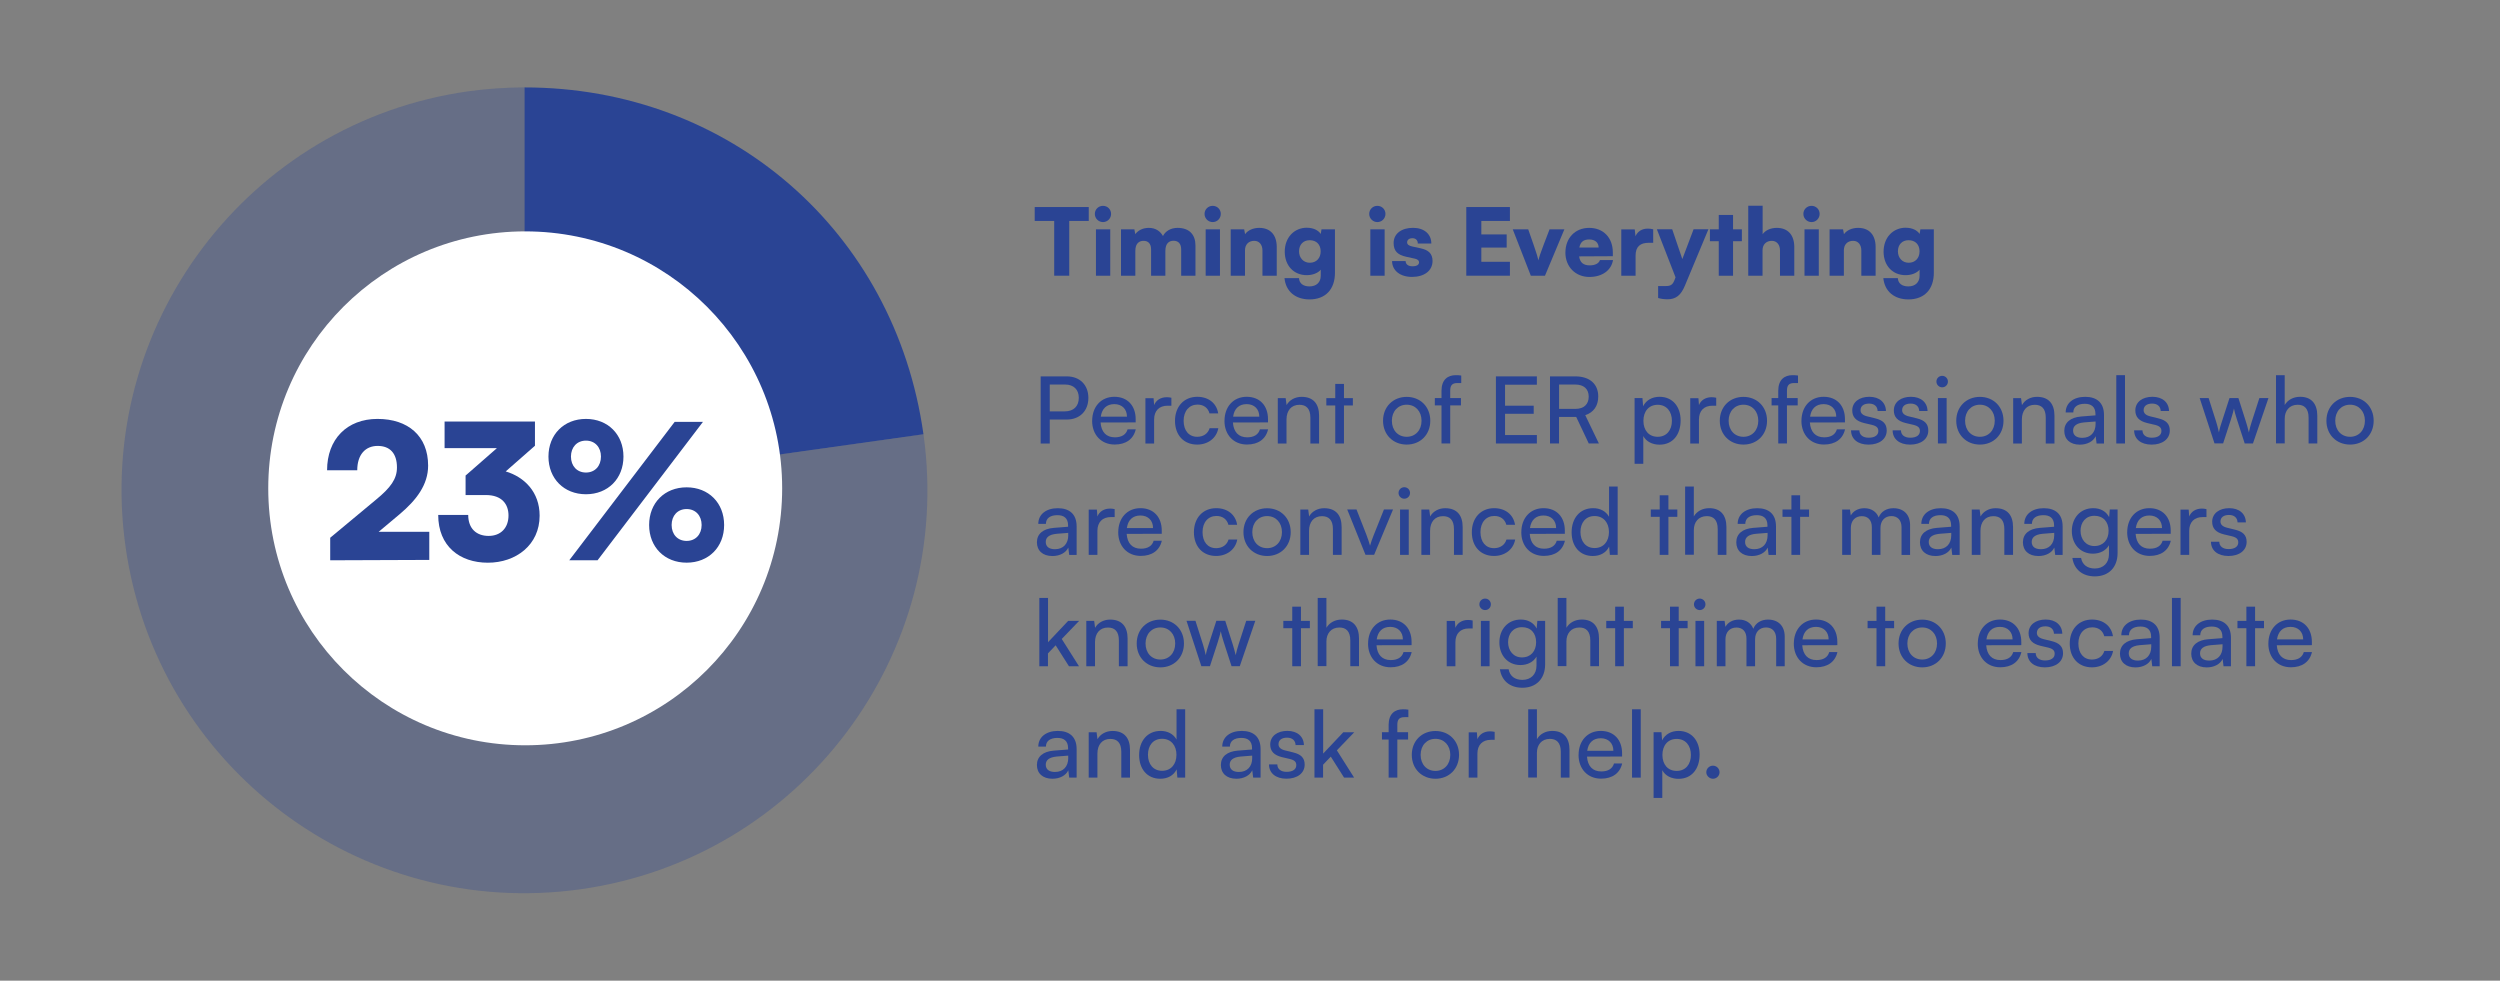 <?xml version="1.0" encoding="UTF-8"?>
<svg id="a" data-name="Layer 1" xmlns="http://www.w3.org/2000/svg" viewBox="0 0 600 235.36">
  <rect x="0" y="0" width="600" height="235.36" fill="#808080" stroke="none"/>
  <g>
    <path d="m125.88,117.67l95.75-13.46c7.43,52.88-29.41,101.78-82.3,109.21-52.88,7.43-101.78-29.41-109.21-82.3-7.43-52.88,29.41-101.78,82.3-109.21,4.23-.59,9.19-.94,13.46-.94v96.7Z" style="fill: #2a4494; opacity: .3; stroke-width: 0px;"/>
    <path d="m125.88,117.67V20.98c49.13,0,88.92,34.58,95.75,83.24l-95.75,13.46Z" style="fill: #2a4494; stroke-width: 0px;"/>
  </g>
  <circle cx="126.05" cy="117.2" r="61.67" style="fill: #fff; stroke-width: 0px;"/>
  <g>
    <g>
      <path d="m248.33,49.69h12.97v3.34h-4.68v13.14h-3.61v-13.14h-4.68v-3.34Z" style="fill: #2a4494; stroke-width: 0px;"/>
      <path d="m262.76,51.34c0-1.09.87-1.94,1.96-1.94s1.94.85,1.94,1.94-.87,1.96-1.94,1.96-1.96-.87-1.96-1.96Zm.27,3.7h3.43v11.14h-3.43v-11.14Z" style="fill: #2a4494; stroke-width: 0px;"/>
      <path d="m269.04,66.18v-11.14h3.21l.22,1.16c.56-.78,1.65-1.51,3.25-1.51s2.74.78,3.39,1.96c.58-1.18,1.89-1.96,3.5-1.96,2.87,0,4.3,1.67,4.3,4.21v7.28h-3.43v-6.33c0-1.4-.73-2.07-1.83-2.07-.98,0-1.96.53-1.96,2.43v5.97h-3.43v-6.33c0-1.38-.71-2.05-1.8-2.05-.98,0-1.98.53-1.98,2.41v5.97h-3.43Z" style="fill: #2a4494; stroke-width: 0px;"/>
      <path d="m289.09,51.34c0-1.09.87-1.94,1.96-1.94s1.94.85,1.94,1.94-.87,1.96-1.94,1.96-1.96-.87-1.96-1.96Zm.27,3.7h3.43v11.14h-3.43v-11.14Z" style="fill: #2a4494; stroke-width: 0px;"/>
      <path d="m295.37,66.18v-11.14h3.23l.22,1.16c.69-.96,1.96-1.51,3.41-1.51,2.65,0,4.19,1.69,4.19,4.61v6.88h-3.43v-6.06c0-1.4-.78-2.32-1.96-2.32-1.36,0-2.23.89-2.23,2.27v6.1h-3.43Z" style="fill: #2a4494; stroke-width: 0px;"/>
      <path d="m313.66,54.66c1.51,0,2.72.58,3.32,1.49l.18-1.11h3.23v10.43c0,3.99-2.29,6.39-6.1,6.39-3.41,0-5.7-1.94-6.01-5.1h3.48c.07,1.25,1,1.98,2.52,1.98,1.65,0,2.7-.98,2.7-2.56v-1.45c-.67.8-1.92,1.31-3.36,1.31-3.12,0-5.28-2.29-5.28-5.64s2.21-5.75,5.35-5.75Zm.69,8.4c1.56,0,2.61-1.09,2.61-2.74s-1.05-2.67-2.63-2.67-2.56,1.09-2.56,2.67,1.07,2.74,2.58,2.74Z" style="fill: #2a4494; stroke-width: 0px;"/>
      <path d="m328.61,51.34c0-1.09.87-1.94,1.96-1.94s1.94.85,1.94,1.94-.87,1.96-1.94,1.96-1.96-.87-1.96-1.96Zm.27,3.7h3.43v11.14h-3.43v-11.14Z" style="fill: #2a4494; stroke-width: 0px;"/>
      <path d="m337.34,62.66c.04.78.62,1.25,1.67,1.25s1.56-.38,1.56-.96c0-.33-.18-.69-1-.87l-2.05-.45c-2.05-.45-3.05-1.34-3.05-3.3,0-2.32,1.98-3.65,4.66-3.65s4.39,1.51,4.39,3.76h-3.25c0-.76-.47-1.27-1.29-1.27-.78,0-1.27.4-1.27,1,0,.51.42.8,1.2.98l2.07.45c1.83.4,2.83,1.25,2.83,3.03,0,2.38-2.03,3.83-4.92,3.83s-4.79-1.56-4.79-3.81h3.25Z" style="fill: #2a4494; stroke-width: 0px;"/>
      <path d="m351.91,66.18v-16.49h10.47v3.34h-6.86v3.23h6.08v3.16h-6.08v3.41h6.86v3.34h-10.47Z" style="fill: #2a4494; stroke-width: 0px;"/>
      <path d="m363.07,55.04h3.7l1.36,3.9c.56,1.63,1,3.03,1.09,3.54.13-.65.62-2.09,1.18-3.54l1.49-3.9h3.56l-4.66,11.14h-3.39l-4.34-11.14Z" style="fill: #2a4494; stroke-width: 0px;"/>
      <path d="m375.7,60.59c0-3.47,2.34-5.9,5.7-5.9s5.68,2.29,5.68,5.93v.87l-8.09.04c.2,1.47,1.03,2.16,2.54,2.16,1.29,0,2.21-.47,2.45-1.27h3.14c-.4,2.47-2.61,4.05-5.66,4.05-3.36,0-5.77-2.45-5.77-5.88Zm3.34-1.18h4.63c0-1.18-.87-1.94-2.25-1.94s-2.12.6-2.38,1.94Z" style="fill: #2a4494; stroke-width: 0px;"/>
      <path d="m396.77,58.27h-1.09c-1.96,0-3.14.87-3.14,3.07v4.83h-3.43v-11.12h3.23l.18,1.65c.47-1.09,1.45-1.83,2.94-1.83.4,0,.85.04,1.31.16v3.23Z" style="fill: #2a4494; stroke-width: 0px;"/>
      <path d="m397.95,68.65h1.89c1.16,0,1.65-.36,2.09-1.56l.2-.54-4.48-11.52h3.68l2.43,7.15,2.7-7.15h3.56l-5.66,13.57c-.94,2.27-2.18,3.23-4.14,3.23-.83,0-1.6-.11-2.27-.31v-2.87Z" style="fill: #2a4494; stroke-width: 0px;"/>
      <path d="m412.5,66.18v-8.29h-2.12v-2.85h2.12v-3.45h3.43v3.45h2.12v2.85h-2.12v8.29h-3.43Z" style="fill: #2a4494; stroke-width: 0px;"/>
      <path d="m419.58,66.18v-16.8h3.45v6.82c.69-.96,1.96-1.51,3.41-1.51,2.65,0,4.19,1.69,4.19,4.61v6.88h-3.43v-6.06c0-1.4-.78-2.32-1.96-2.32-1.36,0-2.23.89-2.23,2.27v6.1h-3.43Z" style="fill: #2a4494; stroke-width: 0px;"/>
      <path d="m432.81,51.34c0-1.09.87-1.94,1.96-1.94s1.94.85,1.94,1.94-.87,1.96-1.94,1.96-1.96-.87-1.96-1.96Zm.27,3.7h3.43v11.14h-3.43v-11.14Z" style="fill: #2a4494; stroke-width: 0px;"/>
      <path d="m439.1,66.18v-11.14h3.23l.22,1.16c.69-.96,1.96-1.51,3.41-1.51,2.65,0,4.19,1.69,4.19,4.61v6.88h-3.43v-6.06c0-1.4-.78-2.32-1.96-2.32-1.36,0-2.23.89-2.23,2.27v6.1h-3.43Z" style="fill: #2a4494; stroke-width: 0px;"/>
      <path d="m457.39,54.66c1.51,0,2.72.58,3.32,1.49l.18-1.11h3.23v10.43c0,3.99-2.29,6.39-6.1,6.39-3.41,0-5.7-1.94-6.02-5.1h3.48c.07,1.25,1,1.98,2.52,1.98,1.65,0,2.7-.98,2.7-2.56v-1.45c-.67.8-1.92,1.31-3.36,1.31-3.12,0-5.28-2.29-5.28-5.64s2.21-5.75,5.35-5.75Zm.69,8.4c1.56,0,2.61-1.09,2.61-2.74s-1.05-2.67-2.63-2.67-2.56,1.09-2.56,2.67,1.07,2.74,2.58,2.74Z" style="fill: #2a4494; stroke-width: 0px;"/>
    </g>
    <g>
      <path d="m251.94,100.69v5.75h-2.18v-16.11h6.26c3.16,0,5.19,2.07,5.19,5.17s-2.05,5.19-5.19,5.19h-4.08Zm0-8.4v6.44h3.61c2.16,0,3.36-1.27,3.36-3.25s-1.23-3.19-3.27-3.19h-3.7Z" style="fill: #2a4494; stroke-width: 0px;"/>
      <path d="m262.12,101c0-3.41,2.16-5.77,5.32-5.77s5.12,2.14,5.12,5.37v.78l-8.42.02c.16,2.29,1.36,3.56,3.43,3.56,1.63,0,2.7-.67,3.05-1.92h1.96c-.53,2.34-2.36,3.65-5.06,3.65-3.21,0-5.41-2.32-5.41-5.7Zm2.07-1h6.28c0-1.8-1.18-3.01-3.03-3.01s-2.99,1.09-3.25,3.01Z" style="fill: #2a4494; stroke-width: 0px;"/>
      <path d="m281.14,97.37h-.94c-1.98,0-3.21,1.2-3.21,3.3v5.77h-2.09v-10.87h1.96l.13,1.65c.45-1.14,1.54-1.89,3.03-1.89.38,0,.69.04,1.11.13v1.92Z" style="fill: #2a4494; stroke-width: 0px;"/>
      <path d="m287.33,95.23c2.74,0,4.66,1.56,5.04,3.99h-2.09c-.36-1.38-1.47-2.12-2.87-2.12-1.98,0-3.34,1.52-3.34,3.88s1.27,3.85,3.25,3.85c1.49,0,2.61-.78,2.99-2.07h2.09c-.42,2.36-2.45,3.94-5.08,3.94-3.21,0-5.32-2.27-5.32-5.7s2.16-5.77,5.35-5.77Z" style="fill: #2a4494; stroke-width: 0px;"/>
      <path d="m293.88,101c0-3.41,2.16-5.77,5.32-5.77s5.12,2.14,5.12,5.37v.78l-8.42.02c.16,2.29,1.36,3.56,3.43,3.56,1.63,0,2.7-.67,3.05-1.92h1.96c-.53,2.34-2.36,3.65-5.06,3.65-3.21,0-5.41-2.32-5.41-5.7Zm2.07-1h6.28c0-1.8-1.18-3.01-3.03-3.01s-2.99,1.09-3.25,3.01Z" style="fill: #2a4494; stroke-width: 0px;"/>
      <path d="m306.67,106.44v-10.89h1.89l.22,1.67c.69-1.25,2.07-1.98,3.61-1.98,2.87,0,4.19,1.76,4.19,4.54v6.66h-2.09v-6.19c0-2.21-1.02-3.1-2.63-3.1-1.96,0-3.1,1.4-3.1,3.52v5.77h-2.09Z" style="fill: #2a4494; stroke-width: 0px;"/>
      <path d="m320.46,106.44v-9.13h-2.14v-1.76h2.14v-3.41h2.09v3.41h2.14v1.76h-2.14v9.13h-2.09Z" style="fill: #2a4494; stroke-width: 0px;"/>
      <path d="m337.61,95.25c3.25,0,5.66,2.36,5.66,5.73s-2.41,5.72-5.66,5.72-5.68-2.36-5.68-5.72,2.41-5.73,5.68-5.73Zm0,9.58c2.09,0,3.56-1.58,3.56-3.85s-1.47-3.85-3.56-3.85-3.56,1.58-3.56,3.85,1.45,3.85,3.56,3.85Z" style="fill: #2a4494; stroke-width: 0px;"/>
      <path d="m345.96,95.54v-1.74c0-2.67,1.47-3.76,3.45-3.76.4,0,.87.02,1.29.09v1.8h-.94c-1.36,0-1.71.69-1.71,1.87v1.74h2.58v1.76h-2.58v9.13h-2.09v-9.13h-1.6v-1.76h1.6Z" style="fill: #2a4494; stroke-width: 0px;"/>
      <path d="m359.02,106.44v-16.11h9.83v2h-7.64v5.04h6.88v1.94h-6.88v5.1h7.64v2.03h-9.83Z" style="fill: #2a4494; stroke-width: 0px;"/>
      <path d="m372,106.44v-16.11h6.08c3.45,0,5.5,1.83,5.5,4.83,0,2.23-1.11,3.83-3.12,4.48l3.27,6.79h-2.43l-3.01-6.37h-4.12v6.37h-2.18Zm2.18-8.31h3.92c2.03,0,3.19-1.09,3.19-2.94s-1.2-2.9-3.21-2.9h-3.9v5.84Z" style="fill: #2a4494; stroke-width: 0px;"/>
      <path d="m392.3,95.54h1.89l.16,1.96c.74-1.49,2.21-2.27,3.94-2.27,3.12,0,5.06,2.34,5.06,5.68s-1.83,5.81-5.06,5.81c-1.74,0-3.19-.74-3.9-2.07v6.66h-2.09v-15.77Zm5.55,9.29c2.14,0,3.41-1.6,3.41-3.83s-1.27-3.85-3.41-3.85-3.43,1.58-3.43,3.85,1.29,3.83,3.43,3.83Z" style="fill: #2a4494; stroke-width: 0px;"/>
      <path d="m411.9,97.37h-.94c-1.98,0-3.21,1.2-3.21,3.3v5.77h-2.09v-10.87h1.96l.13,1.65c.45-1.14,1.54-1.89,3.03-1.89.38,0,.69.04,1.11.13v1.92Z" style="fill: #2a4494; stroke-width: 0px;"/>
      <path d="m418.43,95.25c3.25,0,5.66,2.36,5.66,5.73s-2.41,5.72-5.66,5.72-5.68-2.36-5.68-5.72,2.41-5.73,5.68-5.73Zm0,9.58c2.09,0,3.56-1.58,3.56-3.85s-1.47-3.85-3.56-3.85-3.56,1.58-3.56,3.85,1.45,3.85,3.56,3.85Z" style="fill: #2a4494; stroke-width: 0px;"/>
      <path d="m426.78,95.54v-1.74c0-2.67,1.47-3.76,3.45-3.76.4,0,.87.02,1.29.09v1.8h-.94c-1.36,0-1.71.69-1.71,1.87v1.74h2.58v1.76h-2.58v9.13h-2.09v-9.13h-1.6v-1.76h1.6Z" style="fill: #2a4494; stroke-width: 0px;"/>
      <path d="m432.35,101c0-3.41,2.16-5.77,5.32-5.77s5.12,2.14,5.12,5.37v.78l-8.42.02c.16,2.29,1.36,3.56,3.43,3.56,1.63,0,2.7-.67,3.05-1.92h1.96c-.53,2.34-2.36,3.65-5.06,3.65-3.21,0-5.41-2.32-5.41-5.7Zm2.07-1h6.28c0-1.8-1.18-3.01-3.03-3.01s-2.98,1.09-3.25,3.01Z" style="fill: #2a4494; stroke-width: 0px;"/>
      <path d="m446.25,103.27c0,1.11.85,1.78,2.23,1.78,1.47,0,2.32-.6,2.32-1.6,0-.74-.36-1.18-1.49-1.47l-1.92-.45c-1.94-.47-2.85-1.43-2.85-3.03,0-2,1.69-3.27,4.1-3.27s3.94,1.34,3.99,3.41h-2c-.04-1.09-.78-1.78-2.05-1.78s-2.05.58-2.05,1.58c0,.74.53,1.23,1.6,1.49l1.92.47c1.85.45,2.76,1.29,2.76,2.92,0,2.07-1.78,3.39-4.37,3.39s-4.19-1.36-4.19-3.43h2Z" style="fill: #2a4494; stroke-width: 0px;"/>
      <path d="m456.23,103.27c0,1.11.85,1.78,2.23,1.78,1.47,0,2.32-.6,2.32-1.6,0-.74-.36-1.18-1.49-1.47l-1.92-.45c-1.94-.47-2.85-1.43-2.85-3.03,0-2,1.69-3.27,4.1-3.27s3.94,1.34,3.99,3.41h-2c-.04-1.09-.78-1.78-2.05-1.78s-2.05.58-2.05,1.58c0,.74.53,1.23,1.6,1.49l1.92.47c1.85.45,2.76,1.29,2.76,2.92,0,2.07-1.78,3.39-4.37,3.39s-4.19-1.36-4.19-3.43h2Z" style="fill: #2a4494; stroke-width: 0px;"/>
      <path d="m464.74,91.58c0-.78.62-1.38,1.38-1.38s1.38.6,1.38,1.38-.62,1.38-1.38,1.38-1.38-.62-1.38-1.38Zm.36,3.96h2.09v10.89h-2.09v-10.89Z" style="fill: #2a4494; stroke-width: 0px;"/>
      <path d="m475.18,95.25c3.25,0,5.66,2.36,5.66,5.73s-2.41,5.72-5.66,5.72-5.68-2.36-5.68-5.72,2.41-5.73,5.68-5.73Zm0,9.58c2.09,0,3.56-1.58,3.56-3.85s-1.47-3.85-3.56-3.85-3.56,1.58-3.56,3.85,1.45,3.85,3.56,3.85Z" style="fill: #2a4494; stroke-width: 0px;"/>
      <path d="m483.16,106.44v-10.89h1.89l.22,1.67c.69-1.25,2.07-1.98,3.61-1.98,2.87,0,4.19,1.76,4.19,4.54v6.66h-2.09v-6.19c0-2.21-1.02-3.1-2.63-3.1-1.96,0-3.1,1.4-3.1,3.52v5.77h-2.09Z" style="fill: #2a4494; stroke-width: 0px;"/>
      <path d="m495.43,103.41c0-2,1.49-3.25,4.05-3.45l3.43-.27v-.31c0-1.83-1.09-2.47-2.56-2.47-1.76,0-2.76.78-2.76,2.09h-1.83c0-2.27,1.87-3.76,4.68-3.76s4.52,1.43,4.52,4.37v6.84h-1.78l-.22-1.76c-.56,1.25-2.05,2.03-3.81,2.03-2.34,0-3.72-1.31-3.72-3.3Zm7.51-1.67v-.58l-2.79.22c-1.85.18-2.61.89-2.61,1.96,0,1.16.85,1.74,2.21,1.74,1.98,0,3.19-1.29,3.19-3.34Z" style="fill: #2a4494; stroke-width: 0px;"/>
      <path d="m507.91,106.44v-16.4h2.09v16.4h-2.09Z" style="fill: #2a4494; stroke-width: 0px;"/>
      <path d="m514.19,103.27c0,1.11.85,1.78,2.23,1.78,1.47,0,2.32-.6,2.32-1.6,0-.74-.36-1.18-1.49-1.47l-1.92-.45c-1.94-.47-2.85-1.43-2.85-3.03,0-2,1.69-3.27,4.1-3.27s3.94,1.34,3.99,3.41h-2c-.04-1.09-.78-1.78-2.05-1.78s-2.05.58-2.05,1.58c0,.74.53,1.23,1.6,1.49l1.92.47c1.85.45,2.76,1.29,2.76,2.92,0,2.07-1.78,3.39-4.37,3.39s-4.19-1.36-4.19-3.43h2Z" style="fill: #2a4494; stroke-width: 0px;"/>
      <path d="m527.91,95.54h2.16l1.8,5.66c.25.8.47,1.63.67,2.58.18-.96.47-1.87.71-2.58l1.83-5.66h2.14l1.8,5.66c.18.53.53,1.8.71,2.58.18-.87.38-1.63.69-2.58l1.83-5.66h2.18l-3.72,10.89h-1.98l-1.89-5.84c-.36-1.09-.58-1.94-.69-2.54-.11.54-.31,1.25-.71,2.56l-1.89,5.81h-2.07l-3.56-10.89Z" style="fill: #2a4494; stroke-width: 0px;"/>
      <path d="m546.24,106.41v-16.37h2.09v7.17c.69-1.18,2-1.98,3.7-1.98,2.78,0,4.12,1.76,4.12,4.54v6.66h-2.09v-6.19c0-2.21-1.05-3.1-2.61-3.1-2.03,0-3.12,1.47-3.12,3.34v5.93h-2.09Z" style="fill: #2a4494; stroke-width: 0px;"/>
      <path d="m564.02,95.25c3.25,0,5.66,2.36,5.66,5.73s-2.41,5.72-5.66,5.72-5.68-2.36-5.68-5.72,2.41-5.73,5.68-5.73Zm0,9.58c2.09,0,3.56-1.58,3.56-3.85s-1.47-3.85-3.56-3.85-3.56,1.58-3.56,3.85,1.45,3.85,3.56,3.85Z" style="fill: #2a4494; stroke-width: 0px;"/>
      <path d="m248.86,130.14c0-2,1.49-3.25,4.05-3.45l3.43-.27v-.31c0-1.83-1.09-2.47-2.56-2.47-1.76,0-2.76.78-2.76,2.09h-1.83c0-2.27,1.87-3.76,4.68-3.76s4.52,1.43,4.52,4.37v6.84h-1.78l-.22-1.76c-.56,1.25-2.05,2.03-3.81,2.03-2.34,0-3.72-1.31-3.72-3.3Zm7.51-1.67v-.58l-2.78.22c-1.85.18-2.61.89-2.61,1.96,0,1.16.85,1.74,2.21,1.74,1.98,0,3.19-1.29,3.19-3.34Z" style="fill: #2a4494; stroke-width: 0px;"/>
      <path d="m267.53,124.1h-.94c-1.98,0-3.21,1.2-3.21,3.3v5.77h-2.09v-10.87h1.96l.13,1.65c.45-1.14,1.54-1.89,3.03-1.89.38,0,.69.04,1.11.13v1.92Z" style="fill: #2a4494; stroke-width: 0px;"/>
      <path d="m268.38,127.73c0-3.41,2.16-5.77,5.32-5.77s5.12,2.14,5.12,5.37v.78l-8.42.02c.16,2.29,1.36,3.56,3.43,3.56,1.63,0,2.7-.67,3.05-1.92h1.96c-.53,2.34-2.36,3.65-5.06,3.65-3.21,0-5.41-2.32-5.41-5.7Zm2.07-1h6.28c0-1.8-1.18-3.01-3.03-3.01s-2.99,1.09-3.25,3.01Z" style="fill: #2a4494; stroke-width: 0px;"/>
      <path d="m291.88,121.96c2.74,0,4.66,1.56,5.03,3.99h-2.09c-.36-1.38-1.47-2.12-2.87-2.12-1.98,0-3.34,1.51-3.34,3.88s1.27,3.85,3.25,3.85c1.49,0,2.61-.78,2.99-2.07h2.09c-.42,2.36-2.45,3.94-5.08,3.94-3.21,0-5.32-2.27-5.32-5.7s2.16-5.77,5.35-5.77Z" style="fill: #2a4494; stroke-width: 0px;"/>
      <path d="m304.11,121.98c3.25,0,5.66,2.36,5.66,5.73s-2.41,5.73-5.66,5.73-5.68-2.36-5.68-5.73,2.41-5.73,5.68-5.73Zm0,9.58c2.09,0,3.56-1.58,3.56-3.85s-1.47-3.85-3.56-3.85-3.56,1.58-3.56,3.85,1.45,3.85,3.56,3.85Z" style="fill: #2a4494; stroke-width: 0px;"/>
      <path d="m312.08,133.17v-10.89h1.89l.22,1.67c.69-1.25,2.07-1.98,3.61-1.98,2.87,0,4.19,1.76,4.19,4.54v6.66h-2.09v-6.19c0-2.21-1.02-3.1-2.63-3.1-1.96,0-3.1,1.4-3.1,3.52v5.77h-2.09Z" style="fill: #2a4494; stroke-width: 0px;"/>
      <path d="m323.33,122.27h2.23l2.38,6.08c.38,1.02.69,1.94.87,2.61.18-.71.54-1.65.91-2.61l2.43-6.08h2.18l-4.54,10.89h-2.07l-4.39-10.89Z" style="fill: #2a4494; stroke-width: 0px;"/>
      <path d="m335.65,118.31c0-.78.62-1.38,1.38-1.38s1.38.6,1.38,1.38-.62,1.38-1.38,1.38-1.38-.62-1.38-1.38Zm.36,3.97h2.09v10.89h-2.09v-10.89Z" style="fill: #2a4494; stroke-width: 0px;"/>
      <path d="m341.13,133.17v-10.89h1.89l.22,1.67c.69-1.25,2.07-1.98,3.61-1.98,2.87,0,4.19,1.76,4.19,4.54v6.66h-2.09v-6.19c0-2.21-1.02-3.1-2.63-3.1-1.96,0-3.1,1.4-3.1,3.52v5.77h-2.09Z" style="fill: #2a4494; stroke-width: 0px;"/>
      <path d="m358.57,121.96c2.74,0,4.66,1.56,5.04,3.99h-2.09c-.36-1.38-1.47-2.12-2.87-2.12-1.98,0-3.34,1.51-3.34,3.88s1.27,3.85,3.25,3.85c1.49,0,2.61-.78,2.99-2.07h2.09c-.42,2.36-2.45,3.94-5.08,3.94-3.21,0-5.32-2.27-5.32-5.7s2.16-5.77,5.35-5.77Z" style="fill: #2a4494; stroke-width: 0px;"/>
      <path d="m365.12,127.73c0-3.41,2.16-5.77,5.32-5.77s5.12,2.14,5.12,5.37v.78l-8.42.02c.16,2.29,1.36,3.56,3.43,3.56,1.63,0,2.7-.67,3.05-1.92h1.96c-.53,2.34-2.36,3.65-5.06,3.65-3.21,0-5.41-2.32-5.41-5.7Zm2.07-1h6.28c0-1.8-1.18-3.01-3.03-3.01s-2.98,1.09-3.25,3.01Z" style="fill: #2a4494; stroke-width: 0px;"/>
      <path d="m377.19,127.75c0-3.34,1.94-5.79,5.17-5.79,1.67,0,3.07.73,3.81,2.07v-7.26h2.07v16.4h-1.87l-.18-1.98c-.71,1.49-2.18,2.25-3.92,2.25-3.16,0-5.08-2.36-5.08-5.68Zm8.96-.07c0-2.23-1.31-3.83-3.45-3.83s-3.39,1.6-3.39,3.83,1.25,3.85,3.39,3.85,3.45-1.58,3.45-3.85Z" style="fill: #2a4494; stroke-width: 0px;"/>
      <path d="m398.33,133.17v-9.13h-2.14v-1.76h2.14v-3.41h2.09v3.41h2.14v1.76h-2.14v9.13h-2.09Z" style="fill: #2a4494; stroke-width: 0px;"/>
      <path d="m404.43,133.14v-16.37h2.09v7.17c.69-1.18,2-1.98,3.7-1.98,2.79,0,4.12,1.76,4.12,4.54v6.66h-2.09v-6.19c0-2.21-1.05-3.1-2.61-3.1-2.03,0-3.12,1.47-3.12,3.34v5.93h-2.09Z" style="fill: #2a4494; stroke-width: 0px;"/>
      <path d="m416.71,130.14c0-2,1.49-3.25,4.05-3.45l3.43-.27v-.31c0-1.83-1.09-2.47-2.56-2.47-1.76,0-2.76.78-2.76,2.09h-1.83c0-2.27,1.87-3.76,4.68-3.76s4.52,1.43,4.52,4.37v6.84h-1.78l-.22-1.76c-.56,1.25-2.05,2.03-3.81,2.03-2.34,0-3.72-1.31-3.72-3.3Zm7.51-1.67v-.58l-2.79.22c-1.85.18-2.61.89-2.61,1.96,0,1.16.85,1.74,2.21,1.74,1.98,0,3.19-1.29,3.19-3.34Z" style="fill: #2a4494; stroke-width: 0px;"/>
      <path d="m429.94,133.17v-9.13h-2.14v-1.76h2.14v-3.41h2.09v3.41h2.14v1.76h-2.14v9.13h-2.09Z" style="fill: #2a4494; stroke-width: 0px;"/>
      <path d="m442.12,133.17v-10.89h1.87l.2,1.43c.56-1.02,1.71-1.74,3.25-1.74,1.69,0,2.9.85,3.45,2.21.51-1.36,1.83-2.21,3.52-2.21,2.5,0,4.01,1.56,4.01,4.08v7.13h-2.05v-6.62c0-1.72-.96-2.7-2.43-2.7-1.58,0-2.63,1.11-2.63,2.85v6.46h-2.07v-6.64c0-1.71-.94-2.65-2.41-2.65-1.58,0-2.63,1.09-2.63,2.83v6.46h-2.09Z" style="fill: #2a4494; stroke-width: 0px;"/>
      <path d="m460.79,130.14c0-2,1.49-3.25,4.05-3.45l3.43-.27v-.31c0-1.83-1.09-2.47-2.56-2.47-1.76,0-2.76.78-2.76,2.09h-1.83c0-2.27,1.87-3.76,4.68-3.76s4.52,1.43,4.52,4.37v6.84h-1.78l-.22-1.76c-.56,1.25-2.05,2.03-3.81,2.03-2.34,0-3.72-1.31-3.72-3.3Zm7.51-1.67v-.58l-2.79.22c-1.85.18-2.61.89-2.61,1.96,0,1.16.85,1.74,2.21,1.74,1.98,0,3.19-1.29,3.19-3.34Z" style="fill: #2a4494; stroke-width: 0px;"/>
      <path d="m473.22,133.17v-10.89h1.89l.22,1.67c.69-1.25,2.07-1.98,3.61-1.98,2.87,0,4.19,1.76,4.19,4.54v6.66h-2.09v-6.19c0-2.21-1.02-3.1-2.63-3.1-1.96,0-3.1,1.4-3.1,3.52v5.77h-2.09Z" style="fill: #2a4494; stroke-width: 0px;"/>
      <path d="m485.5,130.14c0-2,1.49-3.25,4.05-3.45l3.43-.27v-.31c0-1.83-1.09-2.47-2.56-2.47-1.76,0-2.76.78-2.76,2.09h-1.83c0-2.27,1.87-3.76,4.68-3.76s4.52,1.43,4.52,4.37v6.84h-1.78l-.22-1.76c-.56,1.25-2.05,2.03-3.81,2.03-2.34,0-3.72-1.31-3.72-3.3Zm7.51-1.67v-.58l-2.79.22c-1.85.18-2.61.89-2.61,1.96,0,1.16.85,1.74,2.21,1.74,1.98,0,3.19-1.29,3.19-3.34Z" style="fill: #2a4494; stroke-width: 0px;"/>
      <path d="m502.38,121.96c1.76,0,3.12.8,3.81,2.16l.16-1.85h1.87v10.45c0,3.43-2.12,5.61-5.46,5.61-2.96,0-4.99-1.67-5.39-4.43h2.09c.27,1.6,1.47,2.54,3.3,2.54,2.05,0,3.39-1.34,3.39-3.41v-2.18c-.71,1.27-2.14,2.03-3.85,2.03-3.1,0-5.06-2.38-5.06-5.44s1.98-5.48,5.15-5.48Zm.27,9.09c2.12,0,3.41-1.51,3.41-3.65s-1.25-3.61-3.39-3.61-3.34,1.6-3.34,3.61,1.27,3.65,3.32,3.65Z" style="fill: #2a4494; stroke-width: 0px;"/>
      <path d="m510.53,127.73c0-3.41,2.16-5.77,5.32-5.77s5.12,2.14,5.12,5.37v.78l-8.42.02c.16,2.29,1.36,3.56,3.43,3.56,1.63,0,2.7-.67,3.05-1.92h1.96c-.53,2.34-2.36,3.65-5.06,3.65-3.21,0-5.41-2.32-5.41-5.7Zm2.07-1h6.28c0-1.8-1.18-3.01-3.03-3.01s-2.98,1.09-3.25,3.01Z" style="fill: #2a4494; stroke-width: 0px;"/>
      <path d="m529.56,124.1h-.94c-1.98,0-3.21,1.2-3.21,3.3v5.77h-2.09v-10.87h1.96l.13,1.65c.45-1.14,1.54-1.89,3.03-1.89.38,0,.69.04,1.11.13v1.92Z" style="fill: #2a4494; stroke-width: 0px;"/>
      <path d="m532.63,130c0,1.11.85,1.78,2.23,1.78,1.47,0,2.32-.6,2.32-1.6,0-.73-.36-1.18-1.49-1.47l-1.92-.45c-1.94-.47-2.85-1.43-2.85-3.03,0-2,1.69-3.27,4.1-3.27s3.94,1.34,3.99,3.41h-2c-.04-1.09-.78-1.78-2.05-1.78s-2.05.58-2.05,1.58c0,.73.53,1.22,1.6,1.49l1.92.47c1.85.45,2.76,1.29,2.76,2.92,0,2.07-1.78,3.39-4.37,3.39s-4.19-1.36-4.19-3.43h2Z" style="fill: #2a4494; stroke-width: 0px;"/>
      <path d="m249.44,159.9v-16.4h2.09v10.63l4.83-5.12h2.63l-4.17,4.34,4.14,6.55h-2.41l-3.19-5.03-1.85,1.94v3.1h-2.09Z" style="fill: #2a4494; stroke-width: 0px;"/>
      <path d="m260.71,159.9v-10.89h1.89l.22,1.67c.69-1.25,2.07-1.98,3.61-1.98,2.87,0,4.19,1.76,4.19,4.54v6.66h-2.09v-6.19c0-2.21-1.02-3.1-2.63-3.1-1.96,0-3.1,1.4-3.1,3.52v5.77h-2.09Z" style="fill: #2a4494; stroke-width: 0px;"/>
      <path d="m278.49,148.71c3.25,0,5.66,2.36,5.66,5.73s-2.41,5.73-5.66,5.73-5.68-2.36-5.68-5.73,2.41-5.73,5.68-5.73Zm0,9.58c2.09,0,3.56-1.58,3.56-3.85s-1.47-3.85-3.56-3.85-3.56,1.58-3.56,3.85,1.45,3.85,3.56,3.85Z" style="fill: #2a4494; stroke-width: 0px;"/>
      <path d="m284.75,149h2.16l1.8,5.66c.25.8.47,1.63.67,2.58.18-.96.47-1.87.71-2.58l1.83-5.66h2.14l1.8,5.66c.18.54.53,1.8.71,2.58.18-.87.38-1.63.69-2.58l1.83-5.66h2.18l-3.72,10.89h-1.98l-1.89-5.84c-.36-1.09-.58-1.94-.69-2.54-.11.53-.31,1.25-.71,2.56l-1.89,5.81h-2.07l-3.56-10.89Z" style="fill: #2a4494; stroke-width: 0px;"/>
      <path d="m310.14,159.9v-9.13h-2.14v-1.76h2.14v-3.41h2.09v3.41h2.14v1.76h-2.14v9.13h-2.09Z" style="fill: #2a4494; stroke-width: 0px;"/>
      <path d="m316.25,159.87v-16.37h2.09v7.17c.69-1.18,2-1.98,3.7-1.98,2.79,0,4.12,1.76,4.12,4.54v6.66h-2.09v-6.19c0-2.21-1.05-3.1-2.61-3.1-2.03,0-3.12,1.47-3.12,3.34v5.93h-2.09Z" style="fill: #2a4494; stroke-width: 0px;"/>
      <path d="m328.34,154.46c0-3.41,2.16-5.77,5.32-5.77s5.12,2.14,5.12,5.37v.78l-8.42.02c.16,2.29,1.36,3.56,3.43,3.56,1.63,0,2.7-.67,3.05-1.92h1.96c-.53,2.34-2.36,3.65-5.06,3.65-3.21,0-5.41-2.32-5.41-5.7Zm2.07-1h6.28c0-1.8-1.18-3.01-3.03-3.01s-2.98,1.09-3.25,3.01Z" style="fill: #2a4494; stroke-width: 0px;"/>
      <path d="m353.45,150.83h-.94c-1.98,0-3.21,1.2-3.21,3.3v5.77h-2.09v-10.87h1.96l.13,1.65c.45-1.14,1.54-1.89,3.03-1.89.38,0,.69.04,1.11.13v1.92Z" style="fill: #2a4494; stroke-width: 0px;"/>
      <path d="m355.05,145.04c0-.78.62-1.38,1.38-1.38s1.38.6,1.38,1.38-.62,1.38-1.38,1.38-1.38-.62-1.38-1.38Zm.36,3.97h2.09v10.89h-2.09v-10.89Z" style="fill: #2a4494; stroke-width: 0px;"/>
      <path d="m364.99,148.69c1.76,0,3.12.8,3.81,2.16l.16-1.85h1.87v10.45c0,3.43-2.12,5.61-5.46,5.61-2.96,0-4.99-1.67-5.39-4.43h2.09c.27,1.6,1.47,2.54,3.3,2.54,2.05,0,3.39-1.34,3.39-3.41v-2.18c-.71,1.27-2.14,2.03-3.85,2.03-3.1,0-5.06-2.38-5.06-5.44s1.98-5.48,5.15-5.48Zm.27,9.09c2.12,0,3.41-1.51,3.41-3.65s-1.25-3.61-3.39-3.61-3.34,1.6-3.34,3.61,1.27,3.65,3.32,3.65Z" style="fill: #2a4494; stroke-width: 0px;"/>
      <path d="m373.85,159.87v-16.37h2.09v7.17c.69-1.18,2-1.98,3.7-1.98,2.78,0,4.12,1.76,4.12,4.54v6.66h-2.09v-6.19c0-2.21-1.05-3.1-2.61-3.1-2.03,0-3.12,1.47-3.12,3.34v5.93h-2.09Z" style="fill: #2a4494; stroke-width: 0px;"/>
      <path d="m387.64,159.9v-9.13h-2.14v-1.76h2.14v-3.41h2.09v3.41h2.14v1.76h-2.14v9.13h-2.09Z" style="fill: #2a4494; stroke-width: 0px;"/>
      <path d="m400.8,159.9v-9.13h-2.14v-1.76h2.14v-3.41h2.09v3.41h2.14v1.76h-2.14v9.13h-2.09Z" style="fill: #2a4494; stroke-width: 0px;"/>
      <path d="m406.55,145.04c0-.78.62-1.38,1.38-1.38s1.38.6,1.38,1.38-.62,1.38-1.38,1.38-1.38-.62-1.38-1.38Zm.36,3.97h2.09v10.89h-2.09v-10.89Z" style="fill: #2a4494; stroke-width: 0px;"/>
      <path d="m412.03,159.9v-10.89h1.87l.2,1.43c.56-1.02,1.71-1.74,3.25-1.74,1.69,0,2.9.85,3.45,2.21.51-1.36,1.83-2.21,3.52-2.21,2.5,0,4.01,1.56,4.01,4.08v7.13h-2.05v-6.62c0-1.72-.96-2.7-2.43-2.7-1.58,0-2.63,1.11-2.63,2.85v6.46h-2.07v-6.64c0-1.71-.94-2.65-2.41-2.65-1.58,0-2.63,1.09-2.63,2.83v6.46h-2.09Z" style="fill: #2a4494; stroke-width: 0px;"/>
      <path d="m430.52,154.46c0-3.41,2.16-5.77,5.32-5.77s5.12,2.14,5.12,5.37v.78l-8.42.02c.16,2.29,1.36,3.56,3.43,3.56,1.63,0,2.7-.67,3.05-1.92h1.96c-.53,2.34-2.36,3.65-5.06,3.65-3.21,0-5.41-2.32-5.41-5.7Zm2.07-1h6.28c0-1.8-1.18-3.01-3.03-3.01s-2.98,1.09-3.25,3.01Z" style="fill: #2a4494; stroke-width: 0px;"/>
      <path d="m450.36,159.9v-9.13h-2.14v-1.76h2.14v-3.41h2.09v3.41h2.14v1.76h-2.14v9.13h-2.09Z" style="fill: #2a4494; stroke-width: 0px;"/>
      <path d="m461.33,148.71c3.25,0,5.66,2.36,5.66,5.73s-2.41,5.73-5.66,5.73-5.68-2.36-5.68-5.73,2.41-5.73,5.68-5.73Zm0,9.58c2.09,0,3.56-1.58,3.56-3.85s-1.47-3.85-3.56-3.85-3.56,1.58-3.56,3.85,1.45,3.85,3.56,3.85Z" style="fill: #2a4494; stroke-width: 0px;"/>
      <path d="m474.67,154.46c0-3.41,2.16-5.77,5.32-5.77s5.12,2.14,5.12,5.37v.78l-8.42.02c.16,2.29,1.36,3.56,3.43,3.56,1.63,0,2.7-.67,3.05-1.92h1.96c-.53,2.34-2.36,3.65-5.06,3.65-3.21,0-5.41-2.32-5.41-5.7Zm2.07-1h6.28c0-1.8-1.18-3.01-3.03-3.01s-2.98,1.09-3.25,3.01Z" style="fill: #2a4494; stroke-width: 0px;"/>
      <path d="m488.57,156.73c0,1.11.85,1.78,2.23,1.78,1.47,0,2.32-.6,2.32-1.6,0-.73-.36-1.18-1.49-1.47l-1.92-.45c-1.94-.47-2.85-1.43-2.85-3.03,0-2,1.69-3.27,4.1-3.27s3.94,1.34,3.99,3.41h-2c-.04-1.09-.78-1.78-2.05-1.78s-2.05.58-2.05,1.58c0,.73.53,1.22,1.6,1.49l1.92.47c1.85.45,2.76,1.29,2.76,2.92,0,2.07-1.78,3.39-4.37,3.39s-4.19-1.36-4.19-3.43h2Z" style="fill: #2a4494; stroke-width: 0px;"/>
      <path d="m502.07,148.69c2.74,0,4.66,1.56,5.04,3.99h-2.09c-.36-1.38-1.47-2.12-2.87-2.12-1.98,0-3.34,1.51-3.34,3.88s1.27,3.85,3.25,3.85c1.49,0,2.61-.78,2.99-2.07h2.09c-.42,2.36-2.45,3.94-5.08,3.94-3.21,0-5.32-2.27-5.32-5.7s2.16-5.77,5.35-5.77Z" style="fill: #2a4494; stroke-width: 0px;"/>
      <path d="m508.79,156.87c0-2,1.49-3.25,4.05-3.45l3.43-.27v-.31c0-1.83-1.09-2.47-2.56-2.47-1.76,0-2.76.78-2.76,2.09h-1.83c0-2.27,1.87-3.76,4.68-3.76s4.52,1.43,4.52,4.37v6.84h-1.78l-.22-1.76c-.56,1.25-2.05,2.03-3.81,2.03-2.34,0-3.72-1.31-3.72-3.3Zm7.51-1.67v-.58l-2.79.22c-1.85.18-2.61.89-2.61,1.96,0,1.16.85,1.74,2.21,1.74,1.98,0,3.19-1.29,3.19-3.34Z" style="fill: #2a4494; stroke-width: 0px;"/>
      <path d="m521.27,159.9v-16.4h2.09v16.4h-2.09Z" style="fill: #2a4494; stroke-width: 0px;"/>
      <path d="m525.9,156.87c0-2,1.49-3.25,4.05-3.45l3.43-.27v-.31c0-1.83-1.09-2.47-2.56-2.47-1.76,0-2.76.78-2.76,2.09h-1.83c0-2.27,1.87-3.76,4.68-3.76s4.52,1.43,4.52,4.37v6.84h-1.78l-.22-1.76c-.56,1.25-2.05,2.03-3.81,2.03-2.34,0-3.72-1.31-3.72-3.3Zm7.51-1.67v-.58l-2.79.22c-1.85.18-2.61.89-2.61,1.96,0,1.16.85,1.74,2.21,1.74,1.98,0,3.19-1.29,3.19-3.34Z" style="fill: #2a4494; stroke-width: 0px;"/>
      <path d="m539.13,159.9v-9.13h-2.14v-1.76h2.14v-3.41h2.09v3.41h2.14v1.76h-2.14v9.13h-2.09Z" style="fill: #2a4494; stroke-width: 0px;"/>
      <path d="m544.41,154.46c0-3.41,2.16-5.77,5.32-5.77s5.12,2.14,5.12,5.37v.78l-8.42.02c.16,2.29,1.36,3.56,3.43,3.56,1.63,0,2.7-.67,3.05-1.92h1.96c-.53,2.34-2.36,3.65-5.06,3.65-3.21,0-5.41-2.32-5.41-5.7Zm2.07-1h6.28c0-1.8-1.18-3.01-3.03-3.01s-2.98,1.09-3.25,3.01Z" style="fill: #2a4494; stroke-width: 0px;"/>
      <path d="m248.86,183.6c0-2.01,1.49-3.25,4.05-3.45l3.43-.27v-.31c0-1.83-1.09-2.47-2.56-2.47-1.76,0-2.76.78-2.76,2.09h-1.83c0-2.27,1.87-3.77,4.68-3.77s4.52,1.43,4.52,4.37v6.84h-1.78l-.22-1.76c-.56,1.25-2.05,2.03-3.81,2.03-2.34,0-3.72-1.31-3.72-3.3Zm7.51-1.67v-.58l-2.78.22c-1.85.18-2.61.89-2.61,1.96,0,1.16.85,1.74,2.21,1.74,1.98,0,3.19-1.29,3.19-3.34Z" style="fill: #2a4494; stroke-width: 0px;"/>
      <path d="m261.29,186.63v-10.89h1.89l.22,1.67c.69-1.25,2.07-1.98,3.61-1.98,2.87,0,4.19,1.76,4.19,4.54v6.66h-2.09v-6.19c0-2.21-1.02-3.1-2.63-3.1-1.96,0-3.1,1.4-3.1,3.52v5.77h-2.09Z" style="fill: #2a4494; stroke-width: 0px;"/>
      <path d="m273.39,181.21c0-3.34,1.94-5.79,5.17-5.79,1.67,0,3.07.74,3.81,2.07v-7.26h2.07v16.4h-1.87l-.18-1.98c-.71,1.49-2.18,2.25-3.92,2.25-3.16,0-5.08-2.36-5.08-5.68Zm8.96-.07c0-2.23-1.31-3.83-3.45-3.83s-3.39,1.6-3.39,3.83,1.25,3.85,3.39,3.85,3.45-1.58,3.45-3.85Z" style="fill: #2a4494; stroke-width: 0px;"/>
      <path d="m293.01,183.6c0-2.01,1.49-3.25,4.05-3.45l3.43-.27v-.31c0-1.83-1.09-2.47-2.56-2.47-1.76,0-2.76.78-2.76,2.09h-1.83c0-2.27,1.87-3.77,4.68-3.77s4.52,1.43,4.52,4.37v6.84h-1.78l-.22-1.76c-.56,1.25-2.05,2.03-3.81,2.03-2.34,0-3.72-1.31-3.72-3.3Zm7.51-1.67v-.58l-2.78.22c-1.85.18-2.61.89-2.61,1.96,0,1.16.85,1.74,2.21,1.74,1.98,0,3.19-1.29,3.19-3.34Z" style="fill: #2a4494; stroke-width: 0px;"/>
      <path d="m306.56,183.46c0,1.11.85,1.78,2.23,1.78,1.47,0,2.32-.6,2.32-1.6,0-.74-.36-1.18-1.49-1.47l-1.92-.45c-1.94-.47-2.85-1.43-2.85-3.03,0-2,1.69-3.28,4.1-3.28s3.94,1.34,3.99,3.41h-2c-.04-1.09-.78-1.78-2.05-1.78s-2.05.58-2.05,1.58c0,.74.54,1.23,1.6,1.49l1.92.47c1.85.45,2.76,1.29,2.76,2.92,0,2.07-1.78,3.39-4.37,3.39s-4.19-1.36-4.19-3.43h2.01Z" style="fill: #2a4494; stroke-width: 0px;"/>
      <path d="m315.47,186.63v-16.4h2.09v10.63l4.83-5.12h2.63l-4.17,4.34,4.14,6.55h-2.41l-3.19-5.04-1.85,1.94v3.1h-2.09Z" style="fill: #2a4494; stroke-width: 0px;"/>
      <path d="m333.27,175.73v-1.74c0-2.67,1.47-3.76,3.45-3.76.4,0,.87.02,1.29.09v1.8h-.94c-1.36,0-1.71.69-1.71,1.87v1.74h2.58v1.76h-2.58v9.13h-2.09v-9.13h-1.6v-1.76h1.6Z" style="fill: #2a4494; stroke-width: 0px;"/>
      <path d="m344.51,175.44c3.25,0,5.66,2.36,5.66,5.73s-2.41,5.73-5.66,5.73-5.68-2.36-5.68-5.73,2.41-5.73,5.68-5.73Zm0,9.58c2.09,0,3.56-1.58,3.56-3.85s-1.47-3.85-3.56-3.85-3.56,1.58-3.56,3.85,1.45,3.85,3.56,3.85Z" style="fill: #2a4494; stroke-width: 0px;"/>
      <path d="m358.73,177.56h-.94c-1.98,0-3.21,1.2-3.21,3.3v5.77h-2.09v-10.87h1.96l.13,1.65c.45-1.14,1.54-1.89,3.03-1.89.38,0,.69.04,1.11.13v1.92Z" style="fill: #2a4494; stroke-width: 0px;"/>
      <path d="m366.77,186.6v-16.37h2.09v7.17c.69-1.18,2-1.98,3.7-1.98,2.78,0,4.12,1.76,4.12,4.54v6.66h-2.09v-6.19c0-2.21-1.05-3.1-2.61-3.1-2.03,0-3.12,1.47-3.12,3.34v5.93h-2.09Z" style="fill: #2a4494; stroke-width: 0px;"/>
      <path d="m378.86,181.19c0-3.41,2.16-5.77,5.32-5.77s5.12,2.14,5.12,5.37v.78l-8.42.02c.16,2.29,1.36,3.56,3.43,3.56,1.63,0,2.7-.67,3.05-1.92h1.96c-.53,2.34-2.36,3.65-5.06,3.65-3.21,0-5.41-2.32-5.41-5.7Zm2.07-1h6.28c0-1.8-1.18-3.01-3.03-3.01s-2.98,1.09-3.25,3.01Z" style="fill: #2a4494; stroke-width: 0px;"/>
      <path d="m391.69,186.63v-16.4h2.09v16.4h-2.09Z" style="fill: #2a4494; stroke-width: 0px;"/>
      <path d="m396.86,175.73h1.89l.16,1.96c.74-1.49,2.21-2.27,3.94-2.27,3.12,0,5.06,2.34,5.06,5.68s-1.83,5.82-5.06,5.82c-1.74,0-3.19-.74-3.9-2.07v6.66h-2.09v-15.77Zm5.55,9.29c2.14,0,3.41-1.6,3.41-3.83s-1.27-3.85-3.41-3.85-3.43,1.58-3.43,3.85,1.29,3.83,3.43,3.83Z" style="fill: #2a4494; stroke-width: 0px;"/>
      <path d="m409.51,185.34c0-.87.73-1.58,1.6-1.58s1.58.71,1.58,1.58-.74,1.56-1.58,1.56-1.6-.71-1.6-1.56Z" style="fill: #2a4494; stroke-width: 0px;"/>
    </g>
  </g>
  <g>
    <path d="m79.25,134.46v-5.4l10.98-9.13c3.56-2.92,5.04-5,5.04-7.74,0-3.38-1.67-5.17-4.63-5.17s-4.9,2.11-4.9,5.85h-7.24c0-7.47,4.77-12.33,12.1-12.33s12.15,4.09,12.15,11.21c0,4.54-2.75,8.23-6.88,11.7l-4.99,4.18h12.15v6.75l-23.76.09Z" style="fill: #2a4494; stroke-width: 0px;"/>
    <path d="m111.74,118.8v-4.68c.09-.09.18-.13.27-.22l7.24-6.34h-12.55v-6.39h21.69v5.81l-7.02,6.16c4.5,1.35,8.14,4.95,8.14,10.62,0,7.02-5.67,11.29-12.42,11.29s-11.92-3.96-11.92-11.47h7.2c0,3.29,1.98,5.04,4.9,5.04s4.77-1.93,4.77-4.9c0-2.66-1.53-4.91-5.44-4.91h-4.86Z" style="fill: #2a4494; stroke-width: 0px;"/>
    <path d="m140.63,118.62c-5.26,0-9-3.74-9-9.04s3.73-9.04,9-9.04,9,3.74,9,9.04-3.73,9.04-9,9.04Zm2.79,15.84h-6.79l25.29-33.21h6.79l-25.29,33.21Zm-2.79-28.71c-2.16,0-3.6,1.58-3.6,3.83s1.44,3.83,3.6,3.83,3.6-1.58,3.6-3.83-1.44-3.83-3.6-3.83Zm24.16,29.29c-5.26,0-9-3.73-9-9.04s3.73-9.04,9-9.04,9,3.73,9,9.04-3.73,9.04-9,9.04Zm0-12.87c-2.16,0-3.6,1.58-3.6,3.83s1.44,3.82,3.6,3.82,3.6-1.58,3.6-3.82-1.44-3.83-3.6-3.83Z" style="fill: #2a4494; stroke-width: 0px;"/>
  </g>
</svg>